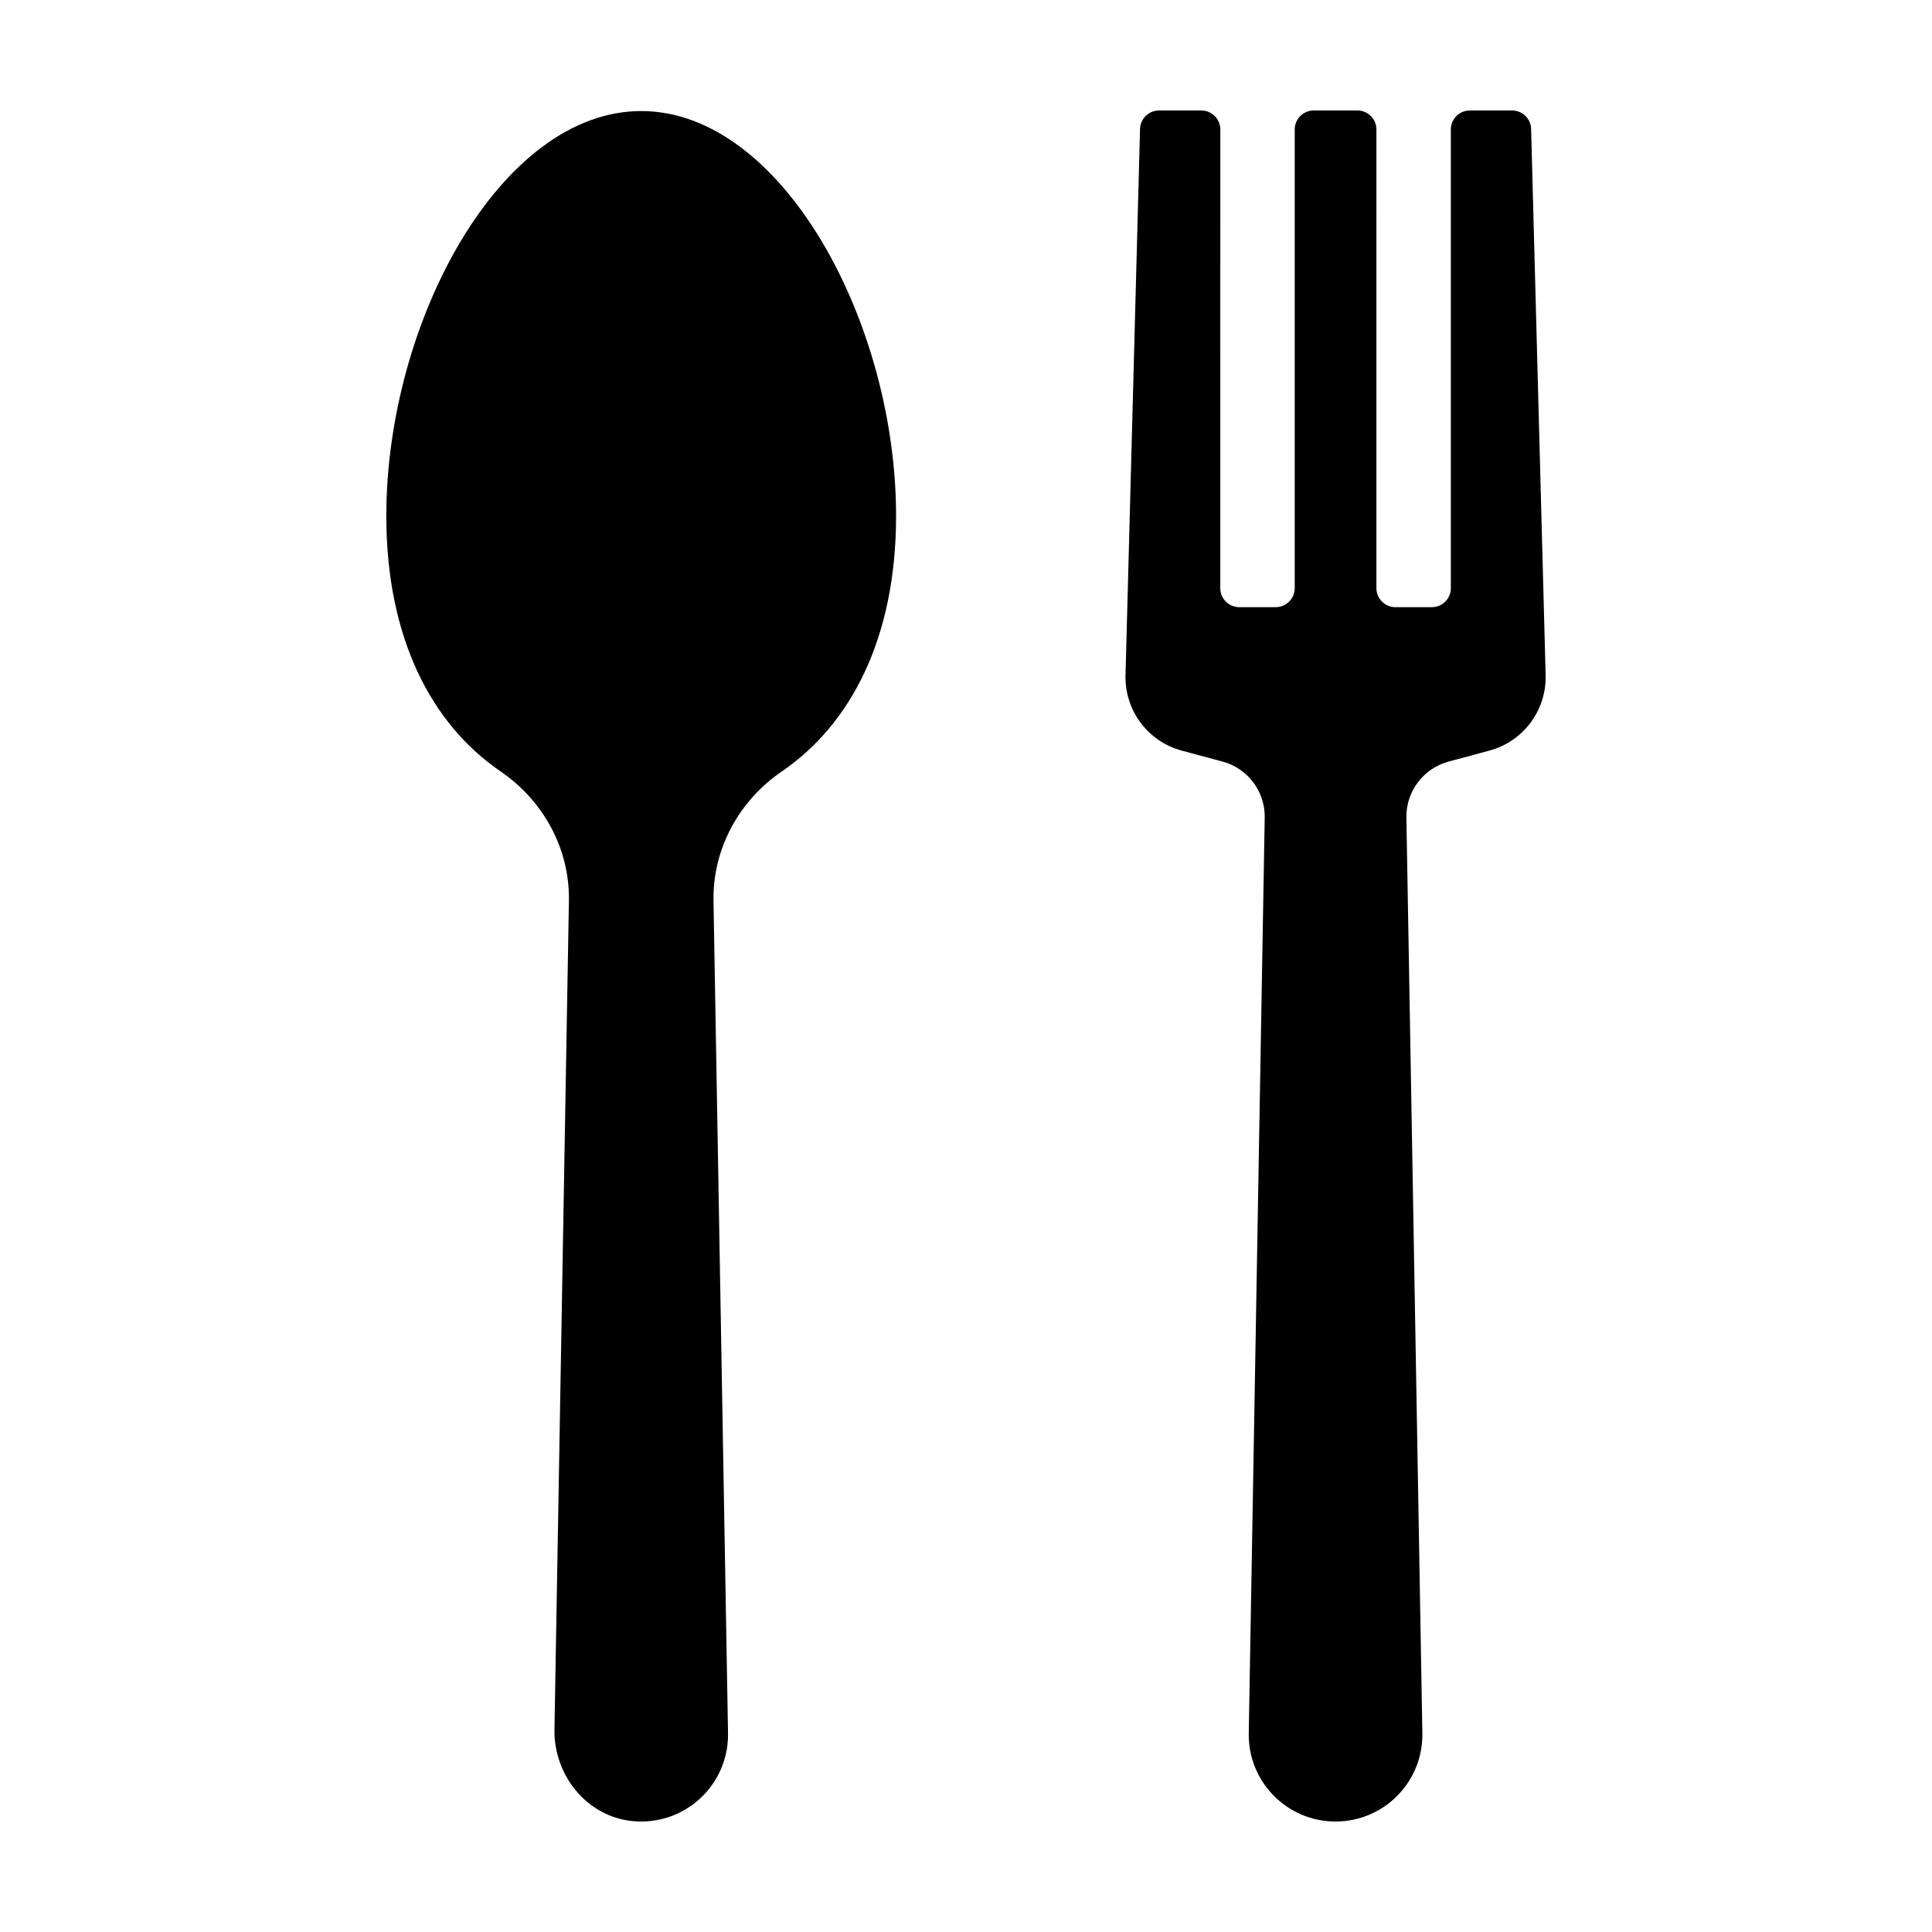 <?xml version="1.0" encoding="UTF-8"?>
<!-- Uploaded to: SVG Repo, www.svgrepo.com, Generator: SVG Repo Mixer Tools -->
<svg fill="#000000" width="800px" height="800px" version="1.1" viewBox="144 144 512 512" xmlns="http://www.w3.org/2000/svg">
 <g>
  <path d="m381.47 280.74c0-51.387-30.242-107.31-67.547-107.31-37.309 0-67.547 55.922-67.547 107.31 0 32.391 12.027 55.219 30.258 67.676 11.395 7.789 18.375 20.531 18.133 34.328l-3.828 219.57c-0.211 12.188 8.652 23.176 20.789 24.305 13.859 1.285 25.441-9.719 25.207-23.305l-3.848-220.57c-0.242-13.801 6.742-26.539 18.133-34.328 18.223-12.469 30.25-35.289 30.25-67.68z"/>
  <path d="m553.61 322.93-3.848-144.75c-0.07-2.731-2.309-4.902-5.039-4.902h-11.195c-2.781 0-5.039 2.258-5.039 5.039v121.55c0 2.781-2.258 5.039-5.039 5.039h-9.648c-2.781 0-5.039-2.258-5.039-5.039l0.004-121.55c0-2.781-2.258-5.039-5.039-5.039h-11.574c-2.781 0-5.039 2.258-5.039 5.039v121.55c0 2.781-2.258 5.039-5.039 5.039h-9.648c-2.781 0-5.039-2.258-5.039-5.039l0.008-121.55c0-2.781-2.258-5.039-5.039-5.039h-11.195c-2.731 0-4.961 2.176-5.039 4.902l-3.848 144.75c-0.246 9.316 5.918 17.582 14.918 19.996l10.781 2.898c6.699 1.797 11.316 7.926 11.191 14.863l-4.231 242.63c-0.227 12.863 10.141 23.406 23.004 23.406 12.863 0 23.23-10.543 23.004-23.406l-4.231-242.63c-0.121-6.934 4.492-13.062 11.191-14.863l10.781-2.898c9.008-2.414 15.176-10.68 14.926-19.996z"/>
 </g>
</svg>